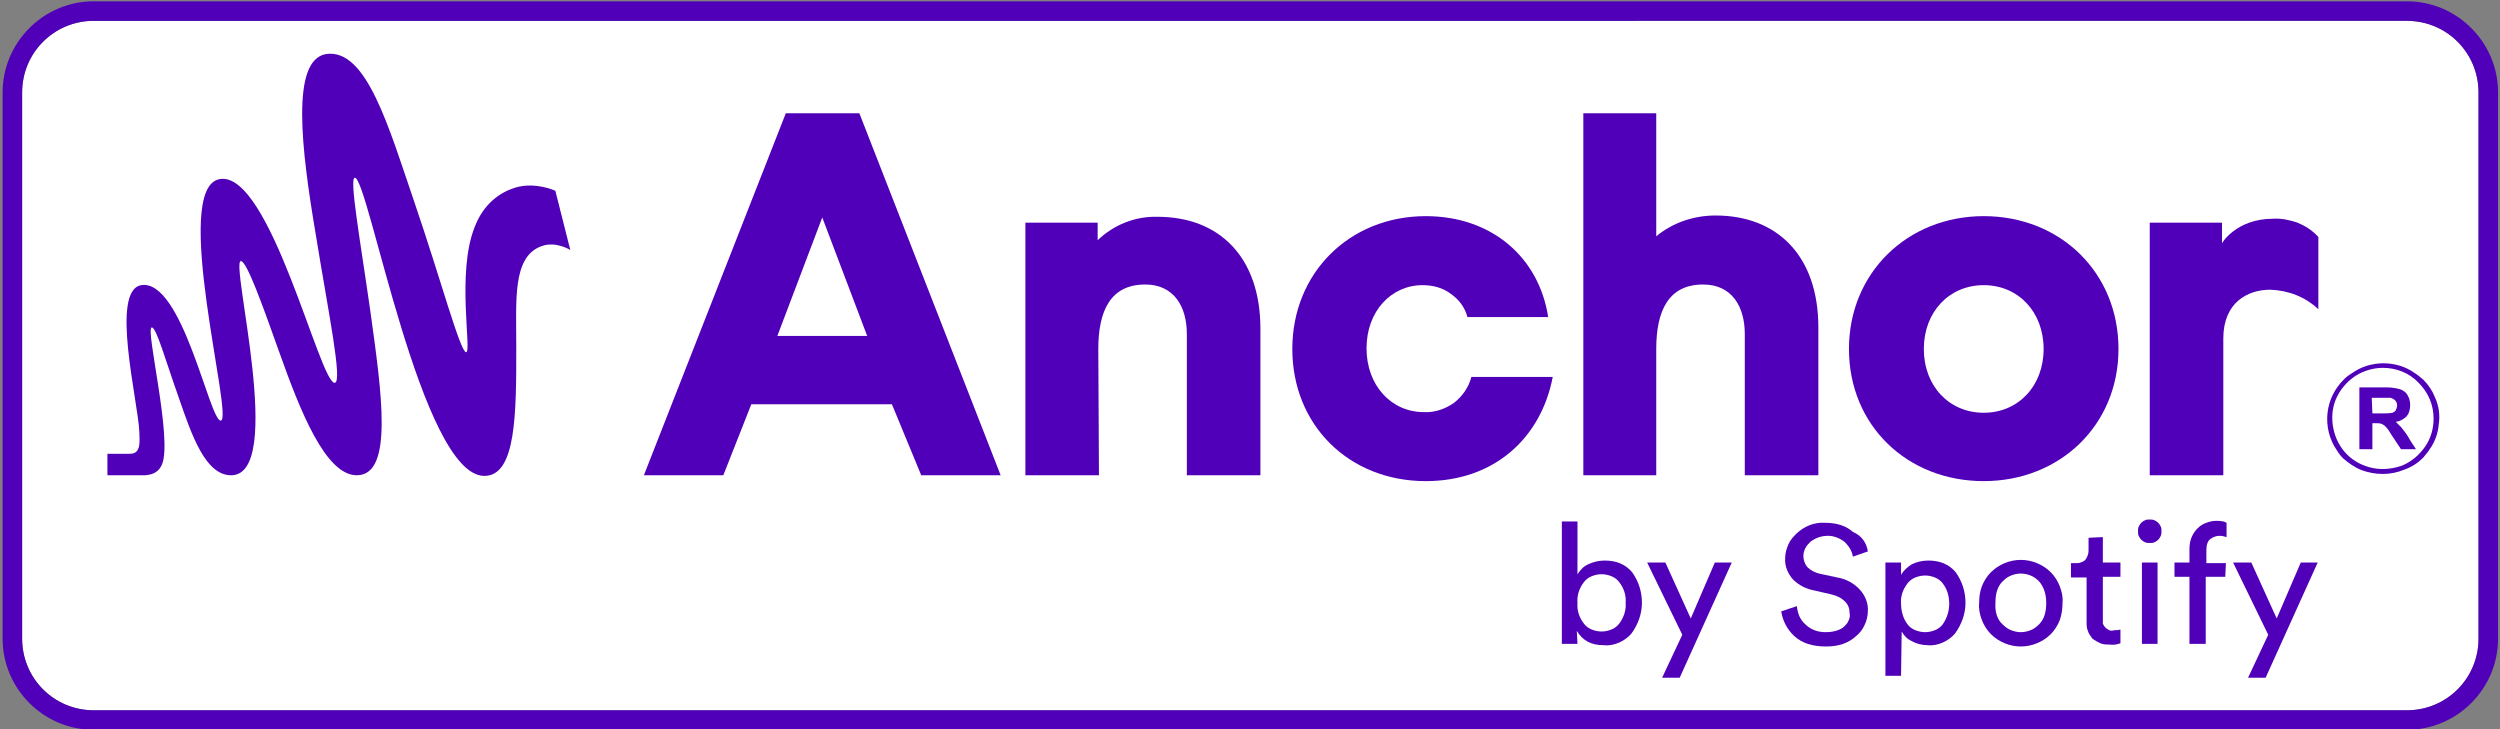 <?xml version="1.0" encoding="UTF-8"?>
<!-- Generator: Adobe Illustrator 27.1.1, SVG Export Plug-In . SVG Version: 6.00 Build 0)  -->
<svg xmlns="http://www.w3.org/2000/svg" xmlns:xlink="http://www.w3.org/1999/xlink" version="1.1" id="Livello_1" x="0px" y="0px" width="384px" height="112px" viewBox="0 0 384 112" style="enable-background:new 0 0 384 112;" xml:space="preserve">
<rect x="0" y="0" width="384" height="112" fill="#808080" stroke="none"/>
<style type="text/css">
	.st0{fill:#FFFFFF;}
	.st1{fill:#5000B9;}
</style>
<path class="st0" d="M369.7,3.2c6.1,0,11,4.9,11,11v83.9c0,6.1-4.9,11-11,11H14.4c-6.1,0-11-4.9-11-11V14.2c0-6.1,4.9-11,11-11  L369.7,3.2"></path>
<g>
	<g>
		<g>
			<g>
				<g>
					<path class="st1" d="M369.7,3.2c6.1,0,11,4.9,11,11v83.9c0,6.1-4.9,11-11,11H14.4c-6.1,0-11-4.9-11-11V14.2c0-6.1,4.9-11,11-11       L369.7,3.2 M369.7,0.2H14.4c-7.7,0-14,6.3-14,14v83.9c0,7.7,6.3,14,14,14h355.3c7.7,0,14-6.3,14-14V14.2       C383.7,6.5,377.4,0.2,369.7,0.2L369.7,0.2z"></path>
				</g>
			</g>
		</g>
	</g>
</g>
<g>
	<path class="st1" d="M153.7,73h-12.2L137,62.1h-21.6L111.1,73H98.9l21.8-55.6h11.3L153.7,73L153.7,73z M119.4,51.6h13.8l-6.9-18.2   L119.4,51.6L119.4,51.6z"></path>
	<path class="st1" d="M168.8,73h-11.3V34.2h11.1v2.7c2.5-2.4,5.8-3.7,9.2-3.6c9.5,0,15.8,6.2,15.8,17.2V73h-11.3V51.3   c0-4.1-1.9-7.6-6.4-7.6c-5.3,0-7.2,4-7.2,9.9L168.8,73"></path>
	<path class="st1" d="M238.5,57.9c-1.8,9.4-9,16-19.5,16c-11.8,0-20.5-8.6-20.5-20.3s8.8-20.4,20.5-20.4c10.2,0,17.4,6.4,18.8,15.5   h-12.4c-0.4-1.5-1.3-2.7-2.6-3.6c-1.2-0.9-2.7-1.3-4.3-1.3c-4.8,0-8.6,4-8.6,9.7s3.8,9.8,8.8,9.8c1.7,0.1,3.3-0.5,4.6-1.4   c1.3-1,2.3-2.4,2.7-4L238.5,57.9"></path>
	<path class="st1" d="M254.4,73h-11.2V17.4h11.2v18.9c2.5-2.1,5.8-3.2,9.1-3.2c9.5,0,15.8,6.2,15.8,17.2V73H268V51.3   c0-4.1-1.9-7.6-6.4-7.6c-5.3,0-7.2,4-7.2,9.9L254.4,73L254.4,73z"></path>
	<path class="st1" d="M304.7,33.2c11.8,0,20.7,8.7,20.7,20.4s-9,20.3-20.7,20.3c-11.8,0-20.7-8.6-20.7-20.3S293,33.2,304.7,33.2z    M304.7,63.4c5.3,0,9.2-4.1,9.2-9.8s-3.9-9.8-9.2-9.8c-5.3,0-9.2,4.1-9.2,9.8S299.4,63.4,304.7,63.4z"></path>
	<path class="st1" d="M356.1,47.5c-2-1.9-4.6-2.9-7.4-3c-3.4,0-7.2,1.9-7.2,7.5v21h-11.3V34.2h11.1v3.2c-0.1,0,2.2-3.8,7.8-3.8   c1.3-0.1,2.6,0.2,3.8,0.6c1.2,0.5,2.3,1.2,3.2,2.2V47.5"></path>
	<path class="st1" d="M362.4,69v-9.5h4.1c0.8,0,1.5,0.1,2.2,0.3c0.5,0.2,0.9,0.5,1.1,0.9c0.3,0.5,0.4,1,0.4,1.5c0,0.5-0.1,1-0.3,1.4   c-0.1,0.1-0.2,0.3-0.3,0.4c-0.4,0.4-1,0.7-1.6,0.8c0.3,0.3,0.5,0.5,0.8,0.8c0.4,0.5,0.8,1,1.1,1.5c0.2,0.4,0.6,1,1.2,1.9h-2.3   l-1.4-2.1c-0.3-0.5-0.6-1-1-1.4c-0.2-0.2-0.4-0.3-0.6-0.4c-0.3-0.1-0.6-0.1-1-0.1h-0.4v4L362.4,69L362.4,69z M364.4,63.5h1.4   c0.6,0,1.2,0,1.7-0.1c0.2-0.1,0.4-0.2,0.5-0.4c0.1-0.2,0.2-0.5,0.2-0.7c0-0.3-0.1-0.6-0.3-0.8c-0.2-0.2-0.4-0.3-0.7-0.4   c-0.2,0-0.6,0-1.4,0l-1.5,0L364.4,63.5L364.4,63.5z"></path>
	<path class="st1" d="M366,72.8c-1.1,0-2.2-0.2-3.3-0.6c-1-0.4-2-1.1-2.8-1.8c-0.4-0.4-0.7-0.8-1-1.3c-1.1-1.6-1.6-3.6-1.4-5.6   c0.2-2,1.1-3.8,2.5-5.2c0.4-0.4,0.8-0.7,1.3-1c1.4-1,3.1-1.5,4.8-1.5c1.7,0,3.4,0.5,4.8,1.5c0.5,0.3,0.9,0.7,1.3,1   c0.8,0.8,1.4,1.7,1.8,2.7c0.6,1.3,0.8,2.7,0.6,4.1c-0.1,1.4-0.6,2.8-1.4,3.9c-0.3,0.5-0.7,0.9-1,1.3c-0.8,0.8-1.7,1.4-2.8,1.8   C368.2,72.6,367.1,72.8,366,72.8L366,72.8z M366,56.5c-1.5,0-3.1,0.5-4.3,1.3c-1.3,0.9-2.3,2.1-2.9,3.5c-0.6,1.4-0.7,3-0.4,4.5   c0.3,1.5,1,2.9,2.1,4c1.1,1.1,2.5,1.8,4,2.1c1.5,0.3,3.1,0.1,4.5-0.4c1.4-0.6,2.6-1.6,3.5-2.9c0.9-1.3,1.3-2.8,1.3-4.3   c0-2.1-0.8-4-2.3-5.5C370.1,57.3,368.1,56.5,366,56.5L366,56.5z"></path>
	<path class="st1" d="M242.3,98.9h-2.4V80.1h2.4v8.1c0.4-0.6,0.9-1.2,1.6-1.5c0.8-0.4,1.7-0.6,2.6-0.6c1.8,0,3.2,0.6,4.2,1.8   c1,1.4,1.5,3,1.5,4.7c0,1.7-0.6,3.3-1.6,4.7c-0.5,0.6-1.2,1.1-1.9,1.4c-0.7,0.3-1.5,0.5-2.4,0.4c-1.9,0-3.2-0.7-4.1-2.2L242.3,98.9   L242.3,98.9z M248.7,95.8c0.7-0.9,1.1-2.1,1-3.2c0.1-1.2-0.3-2.3-1-3.2c-0.3-0.4-0.7-0.7-1.2-0.9s-1-0.3-1.5-0.3   c-0.5,0-1,0.1-1.5,0.3c-0.5,0.2-0.9,0.5-1.2,0.9c-0.7,0.9-1.1,2-1,3.2c-0.1,1.2,0.3,2.3,1,3.2c0.3,0.4,0.7,0.7,1.2,0.9   c0.5,0.2,1,0.3,1.5,0.3c0.5,0,1-0.1,1.5-0.3C248,96.5,248.4,96.2,248.7,95.8L248.7,95.8L248.7,95.8z"></path>
	<path class="st1" d="M258,104.1l-2.7,0l3.1-6.6L253,86.4h2.8l3.9,8.6l3.7-8.6h2.6L258,104.1L258,104.1z"></path>
	<path class="st1" d="M286.9,84.7l-2.3,0.8c-0.1-0.8-0.6-1.6-1.2-2.2c-0.7-0.6-1.7-1-2.6-1c-1,0-1.9,0.3-2.7,0.9   c-0.3,0.3-0.6,0.6-0.8,1c-0.2,0.4-0.3,0.8-0.3,1.2c0,0.6,0.2,1.2,0.6,1.7c0.5,0.5,1.1,0.8,1.8,1l2.8,0.6c1.3,0.2,2.6,0.9,3.5,1.9   c0.8,0.9,1.3,2.1,1.2,3.3c0,0.7-0.2,1.5-0.5,2.1c-0.3,0.7-0.8,1.3-1.3,1.7c-1.2,1.1-2.7,1.6-4.6,1.6c-2.1,0-3.7-0.5-4.9-1.6   c-1.1-1-1.8-2.4-2-3.8l2.4-0.8c0.1,1.1,0.5,2.1,1.3,2.8c0.4,0.4,0.9,0.7,1.4,0.9c0.5,0.2,1.1,0.3,1.7,0.3c1.2,0,2.2-0.3,2.8-0.8   c0.3-0.3,0.6-0.6,0.7-0.9c0.2-0.4,0.3-0.8,0.2-1.2c0-0.7-0.2-1.3-0.7-1.8c-0.6-0.6-1.3-0.9-2.1-1.1l-2.6-0.6   c-1.2-0.2-2.4-0.8-3.3-1.7c-0.8-0.9-1.3-2.1-1.2-3.3c0-0.7,0.2-1.4,0.5-2.1c0.3-0.7,0.8-1.2,1.3-1.7c1.2-1.1,2.7-1.7,4.3-1.6   c1.9,0,3.3,0.5,4.3,1.4C286,82.3,286.7,83.4,286.9,84.7L286.9,84.7z"></path>
	<path class="st1" d="M292,103.8h-2.4V86.4h2.4v1.9c0.4-0.7,1-1.2,1.6-1.6c0.8-0.4,1.7-0.6,2.6-0.6c1.8,0,3.2,0.6,4.2,1.8   c1,1.4,1.5,3,1.5,4.7c0,1.7-0.6,3.3-1.6,4.7c-0.5,0.6-1.2,1.1-1.9,1.4s-1.5,0.5-2.3,0.4c-0.8,0-1.7-0.2-2.4-0.6   c-0.7-0.3-1.2-0.8-1.6-1.5L292,103.8L292,103.8z M299.4,92.7c0-1.1-0.3-2.2-1-3.1c-0.3-0.4-0.7-0.7-1.2-0.9c-0.5-0.2-1-0.3-1.5-0.3   c-0.5,0-1,0.1-1.5,0.3c-0.5,0.2-0.9,0.5-1.2,0.9c-0.7,0.9-1.1,2-1,3.1c0,1.1,0.3,2.3,1,3.2c0.3,0.4,0.7,0.7,1.2,0.9   c0.5,0.2,1,0.3,1.5,0.3c0.5,0,1-0.1,1.5-0.3c0.5-0.2,0.9-0.5,1.2-0.9C299.1,94.9,299.4,93.8,299.4,92.7L299.4,92.7z"></path>
	<path class="st1" d="M305.8,87.9c1.2-1.2,2.9-1.9,4.6-1.9c1.7,0,3.4,0.7,4.6,1.9c0.6,0.6,1.1,1.4,1.4,2.2c0.3,0.8,0.5,1.7,0.4,2.5   c0,0.9-0.1,1.7-0.4,2.6c-0.3,0.8-0.8,1.6-1.4,2.2c-1.2,1.2-2.9,1.9-4.6,1.9c-1.7,0-3.4-0.7-4.6-1.9c-0.6-0.6-1.1-1.4-1.4-2.2   c-0.3-0.8-0.5-1.7-0.4-2.6c0-0.9,0.1-1.7,0.4-2.5C304.7,89.3,305.2,88.5,305.8,87.9L305.8,87.9z M307.6,95.9   c0.4,0.4,0.8,0.7,1.3,0.9c0.5,0.2,1,0.3,1.5,0.3c0.5,0,1-0.1,1.5-0.3c0.5-0.2,0.9-0.5,1.3-0.9c0.8-0.8,1.1-1.9,1.1-3.3   c0-1.4-0.4-2.5-1.1-3.3c-0.4-0.4-0.8-0.7-1.3-0.9c-0.5-0.2-1-0.3-1.5-0.3c-0.5,0-1,0.1-1.5,0.3c-0.5,0.2-0.9,0.5-1.3,0.9   c-0.8,0.8-1.1,1.9-1.1,3.3C306.4,94,306.8,95.2,307.6,95.9z"></path>
	<path class="st1" d="M323,82.5v3.9h2.7v2.2H323v6.5c0,0.2,0,0.5,0,0.7c0.1,0.2,0.2,0.4,0.4,0.6c0.2,0.2,0.4,0.3,0.6,0.4   c0.2,0.1,0.5,0.1,0.7,0c0.3,0,0.6,0,1-0.1v2.1c-0.5,0.2-1.1,0.3-1.7,0.2c-0.5,0-0.9,0-1.4-0.2c-0.4-0.2-0.8-0.4-1.2-0.7   c-0.3-0.4-0.6-0.8-0.7-1.2c-0.2-0.4-0.2-0.9-0.2-1.4v-6.8h-2.4v-2.2l0.7,0c0.3,0,0.5,0,0.8-0.1s0.5-0.2,0.7-0.4   c0.3-0.4,0.5-0.9,0.5-1.4v-2L323,82.5L323,82.5z"></path>
	<path class="st1" d="M328.9,82.9c-0.2-0.2-0.3-0.4-0.4-0.6c-0.1-0.2-0.1-0.4-0.1-0.7c0-0.2,0-0.5,0.1-0.7c0.1-0.2,0.2-0.4,0.4-0.6   c0.2-0.2,0.4-0.3,0.6-0.4c0.2-0.1,0.4-0.1,0.7-0.1c0.2,0,0.5,0,0.7,0.1s0.4,0.2,0.6,0.4c0.2,0.2,0.3,0.4,0.4,0.6   c0.1,0.2,0.1,0.4,0.1,0.7c0,0.2,0,0.5-0.1,0.7c-0.1,0.2-0.2,0.4-0.4,0.6c-0.2,0.2-0.4,0.3-0.6,0.4c-0.2,0.1-0.4,0.1-0.7,0.1   c-0.2,0-0.5,0-0.7-0.1C329.3,83.2,329.1,83.1,328.9,82.9L328.9,82.9z M331.4,98.9H329V86.4h2.4V98.9z"></path>
	<path class="st1" d="M341.8,88.6h-3v10.3h-2.5V88.6H334v-2.2l2.3,0v-2.1c0-0.6,0.1-1.2,0.3-1.7c0.2-0.5,0.5-1,0.9-1.4   c0.4-0.4,0.8-0.7,1.4-0.9c0.5-0.2,1-0.3,1.6-0.3c0.7,0,1.2,0.1,1.5,0.3v2.2c-0.3-0.1-0.7-0.2-1.1-0.2c-0.5,0-1,0.2-1.4,0.5   c-0.4,0.3-0.6,0.9-0.6,1.7v2h3L341.8,88.6L341.8,88.6z"></path>
	<path class="st1" d="M348,104.1l-2.7,0l3.1-6.6L343,86.4h2.8l3.9,8.6l3.7-8.6h2.6L348,104.1z"></path>
	<path class="st1" d="M85.3,29.3c0,0-3-1.4-6.1-0.5c-2.3,0.7-4.9,2.4-6.3,6.1c-2.8,7-0.4,19.2-1.3,19.2s-3.9-11.2-7.9-22.9   c-4-11.7-7.4-23.8-13.6-22.9c-5.5,0.9-3.8,14.7-1.6,27.7c1.9,11.8,4.2,22.8,2.9,22.8c-2.3,0-9.9-32.5-17.6-31.3   c-7.7,1.2,2.2,37.1,0.1,37.1c-1.7,0.1-5.9-21.8-12.2-20.8c-4.8,0.8-0.5,17.8-0.3,22.5c0,1.2,0.4,3.4-1.4,3.4h-3.5V73h5.8   c1.2-0.1,2.1-0.5,2.6-1.7c1.6-4-2.6-20.8-1.6-21c0.7-0.1,2.1,5,4.2,10.9c2,5.8,4.1,11.8,8,11.8c8.4,0-0.2-32.9,1.5-32.9   c0.9,0,3.3,6.7,5.9,14C46.1,63.1,50,73,54.8,73c5.7,0,3.8-12.8,2.1-25.1c-1.5-10.6-3.3-20.6-2.4-20.6c2.1,0,10.2,45.8,19.9,45.8   c4.9,0,4.9-9.6,4.9-19.9c0-7.2-0.6-13.8,3.9-15.4c2.2-0.8,4.4,0.6,4.4,0.6L85.3,29.3L85.3,29.3z"></path>
</g>
</svg>
